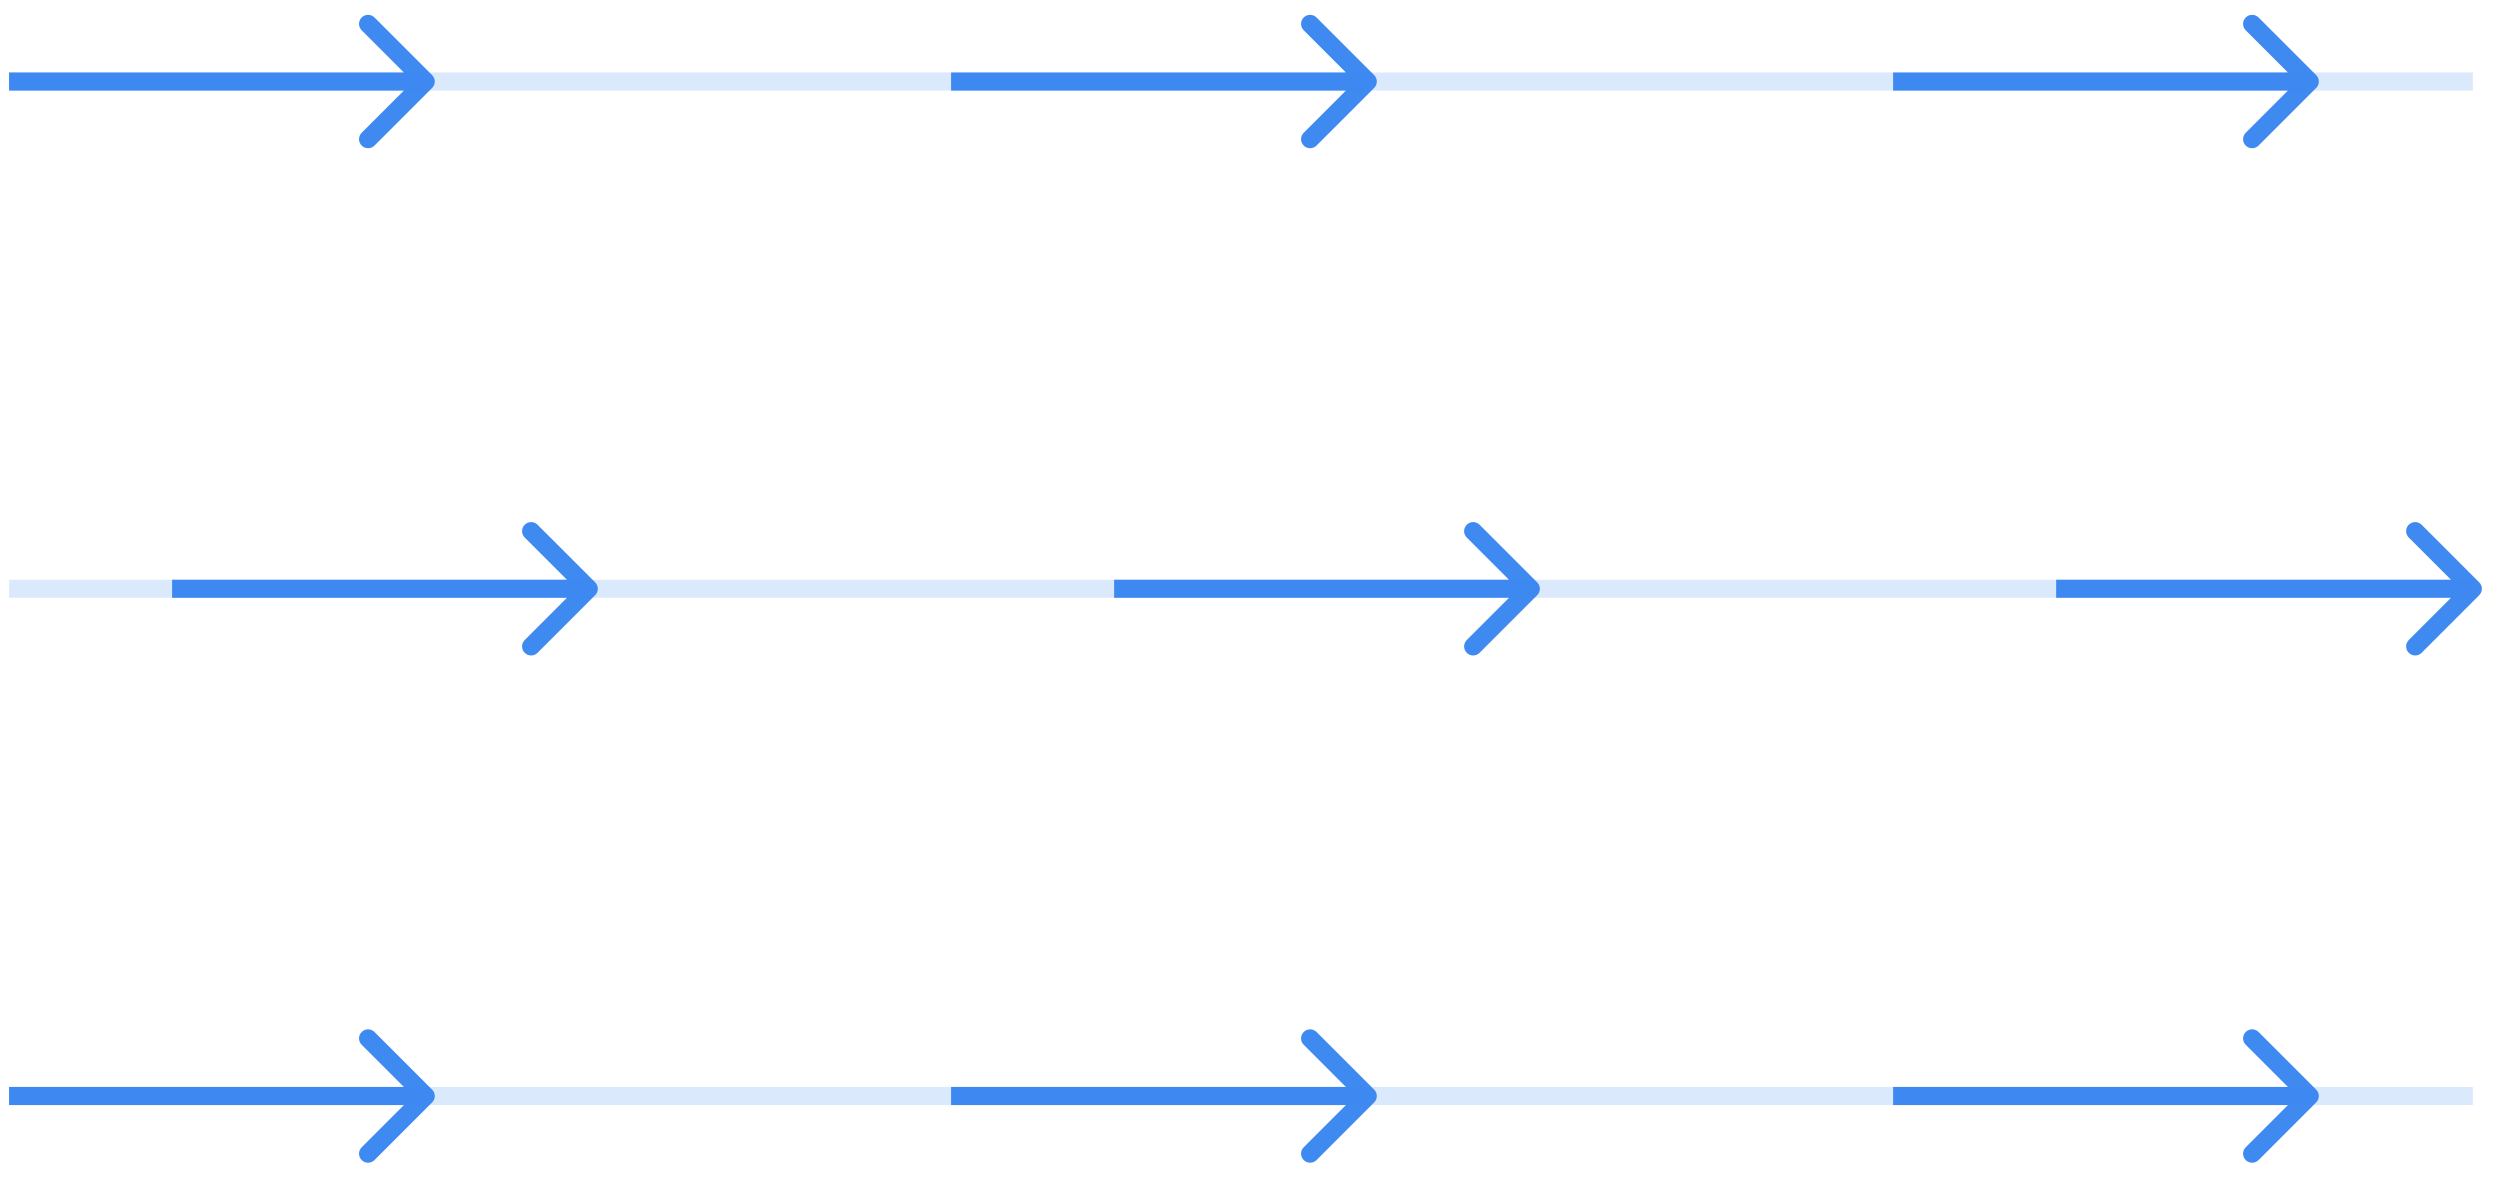 <?xml version="1.0" encoding="UTF-8"?> <svg xmlns="http://www.w3.org/2000/svg" width="138" height="65" viewBox="0 0 138 65" fill="none"> <g clip-path="url(#clip0_143_2)"> <path d="M75.854 4.854C76.049 4.659 76.049 4.342 75.854 4.147L72.672 0.965C72.476 0.77 72.16 0.77 71.965 0.965C71.769 1.16 71.769 1.477 71.965 1.672L74.793 4.5L71.965 7.329C71.769 7.524 71.769 7.841 71.965 8.036C72.16 8.231 72.476 8.231 72.672 8.036L75.854 4.854ZM52.5 5H75.5V4H52.5V5Z" fill="#3F8AF0"></path> <path d="M84.854 32.854C85.049 32.659 85.049 32.342 84.854 32.147L81.672 28.965C81.476 28.77 81.16 28.77 80.965 28.965C80.769 29.16 80.769 29.477 80.965 29.672L83.793 32.5L80.965 35.329C80.769 35.524 80.769 35.841 80.965 36.036C81.16 36.231 81.476 36.231 81.672 36.036L84.854 32.854ZM61.5 33H84.5V32H61.5V33Z" fill="#3F8AF0"></path> <path d="M75.854 60.854C76.049 60.659 76.049 60.342 75.854 60.147L72.672 56.965C72.476 56.77 72.16 56.77 71.965 56.965C71.769 57.16 71.769 57.477 71.965 57.672L74.793 60.5L71.965 63.329C71.769 63.524 71.769 63.841 71.965 64.036C72.16 64.231 72.476 64.231 72.672 64.036L75.854 60.854ZM52.5 61H75.5V60H52.5V61Z" fill="#3F8AF0"></path> <path d="M23.854 4.854C24.049 4.659 24.049 4.342 23.854 4.147L20.672 0.965C20.476 0.77 20.16 0.77 19.965 0.965C19.769 1.16 19.769 1.477 19.965 1.672L22.793 4.5L19.965 7.329C19.769 7.524 19.769 7.841 19.965 8.036C20.16 8.231 20.476 8.231 20.672 8.036L23.854 4.854ZM0.5 5H23.5V4H0.5L0.5 5Z" fill="#3F8AF0"></path> <path d="M32.854 32.854C33.049 32.659 33.049 32.342 32.854 32.147L29.672 28.965C29.476 28.77 29.16 28.77 28.965 28.965C28.769 29.16 28.769 29.477 28.965 29.672L31.793 32.5L28.965 35.329C28.769 35.524 28.769 35.841 28.965 36.036C29.16 36.231 29.476 36.231 29.672 36.036L32.854 32.854ZM9.5 33H32.5V32H9.5V33Z" fill="#3F8AF0"></path> <path d="M23.854 60.854C24.049 60.659 24.049 60.342 23.854 60.147L20.672 56.965C20.476 56.77 20.16 56.77 19.965 56.965C19.769 57.16 19.769 57.477 19.965 57.672L22.793 60.5L19.965 63.329C19.769 63.524 19.769 63.841 19.965 64.036C20.16 64.231 20.476 64.231 20.672 64.036L23.854 60.854ZM0.5 61H23.5V60H0.5L0.5 61Z" fill="#3F8AF0"></path> <path d="M127.854 4.854C128.049 4.659 128.049 4.342 127.854 4.147L124.672 0.965C124.476 0.77 124.16 0.77 123.964 0.965C123.769 1.16 123.769 1.477 123.964 1.672L126.793 4.5L123.964 7.329C123.769 7.524 123.769 7.841 123.964 8.036C124.16 8.231 124.476 8.231 124.672 8.036L127.854 4.854ZM104.5 5H127.5V4H104.5V5Z" fill="#3F8AF0"></path> <path d="M136.854 32.854C137.049 32.659 137.049 32.342 136.854 32.147L133.672 28.965C133.476 28.77 133.16 28.77 132.964 28.965C132.769 29.16 132.769 29.477 132.964 29.672L135.793 32.5L132.964 35.329C132.769 35.524 132.769 35.841 132.964 36.036C133.16 36.231 133.476 36.231 133.672 36.036L136.854 32.854ZM113.5 33H136.5V32H113.5V33Z" fill="#3F8AF0"></path> <path d="M127.854 60.854C128.049 60.659 128.049 60.342 127.854 60.147L124.672 56.965C124.476 56.77 124.16 56.77 123.964 56.965C123.769 57.16 123.769 57.477 123.964 57.672L126.793 60.5L123.964 63.329C123.769 63.524 123.769 63.841 123.964 64.036C124.16 64.231 124.476 64.231 124.672 64.036L127.854 60.854ZM104.5 61H127.5V60H104.5V61Z" fill="#3F8AF0"></path> <path d="M0.5 4.5H136.5" stroke="#3C86F6" stroke-opacity="0.18"></path> <path d="M0.5 32.5H136.5" stroke="#3C86F6" stroke-opacity="0.18"></path> <path d="M0.5 60.5H136.5" stroke="#3C86F6" stroke-opacity="0.18"></path> </g> <defs> <clipPath id="clip0_143_2"> <rect width="137" height="64" fill="white" transform="translate(0.5 0.5)"></rect> </clipPath> </defs> </svg> 